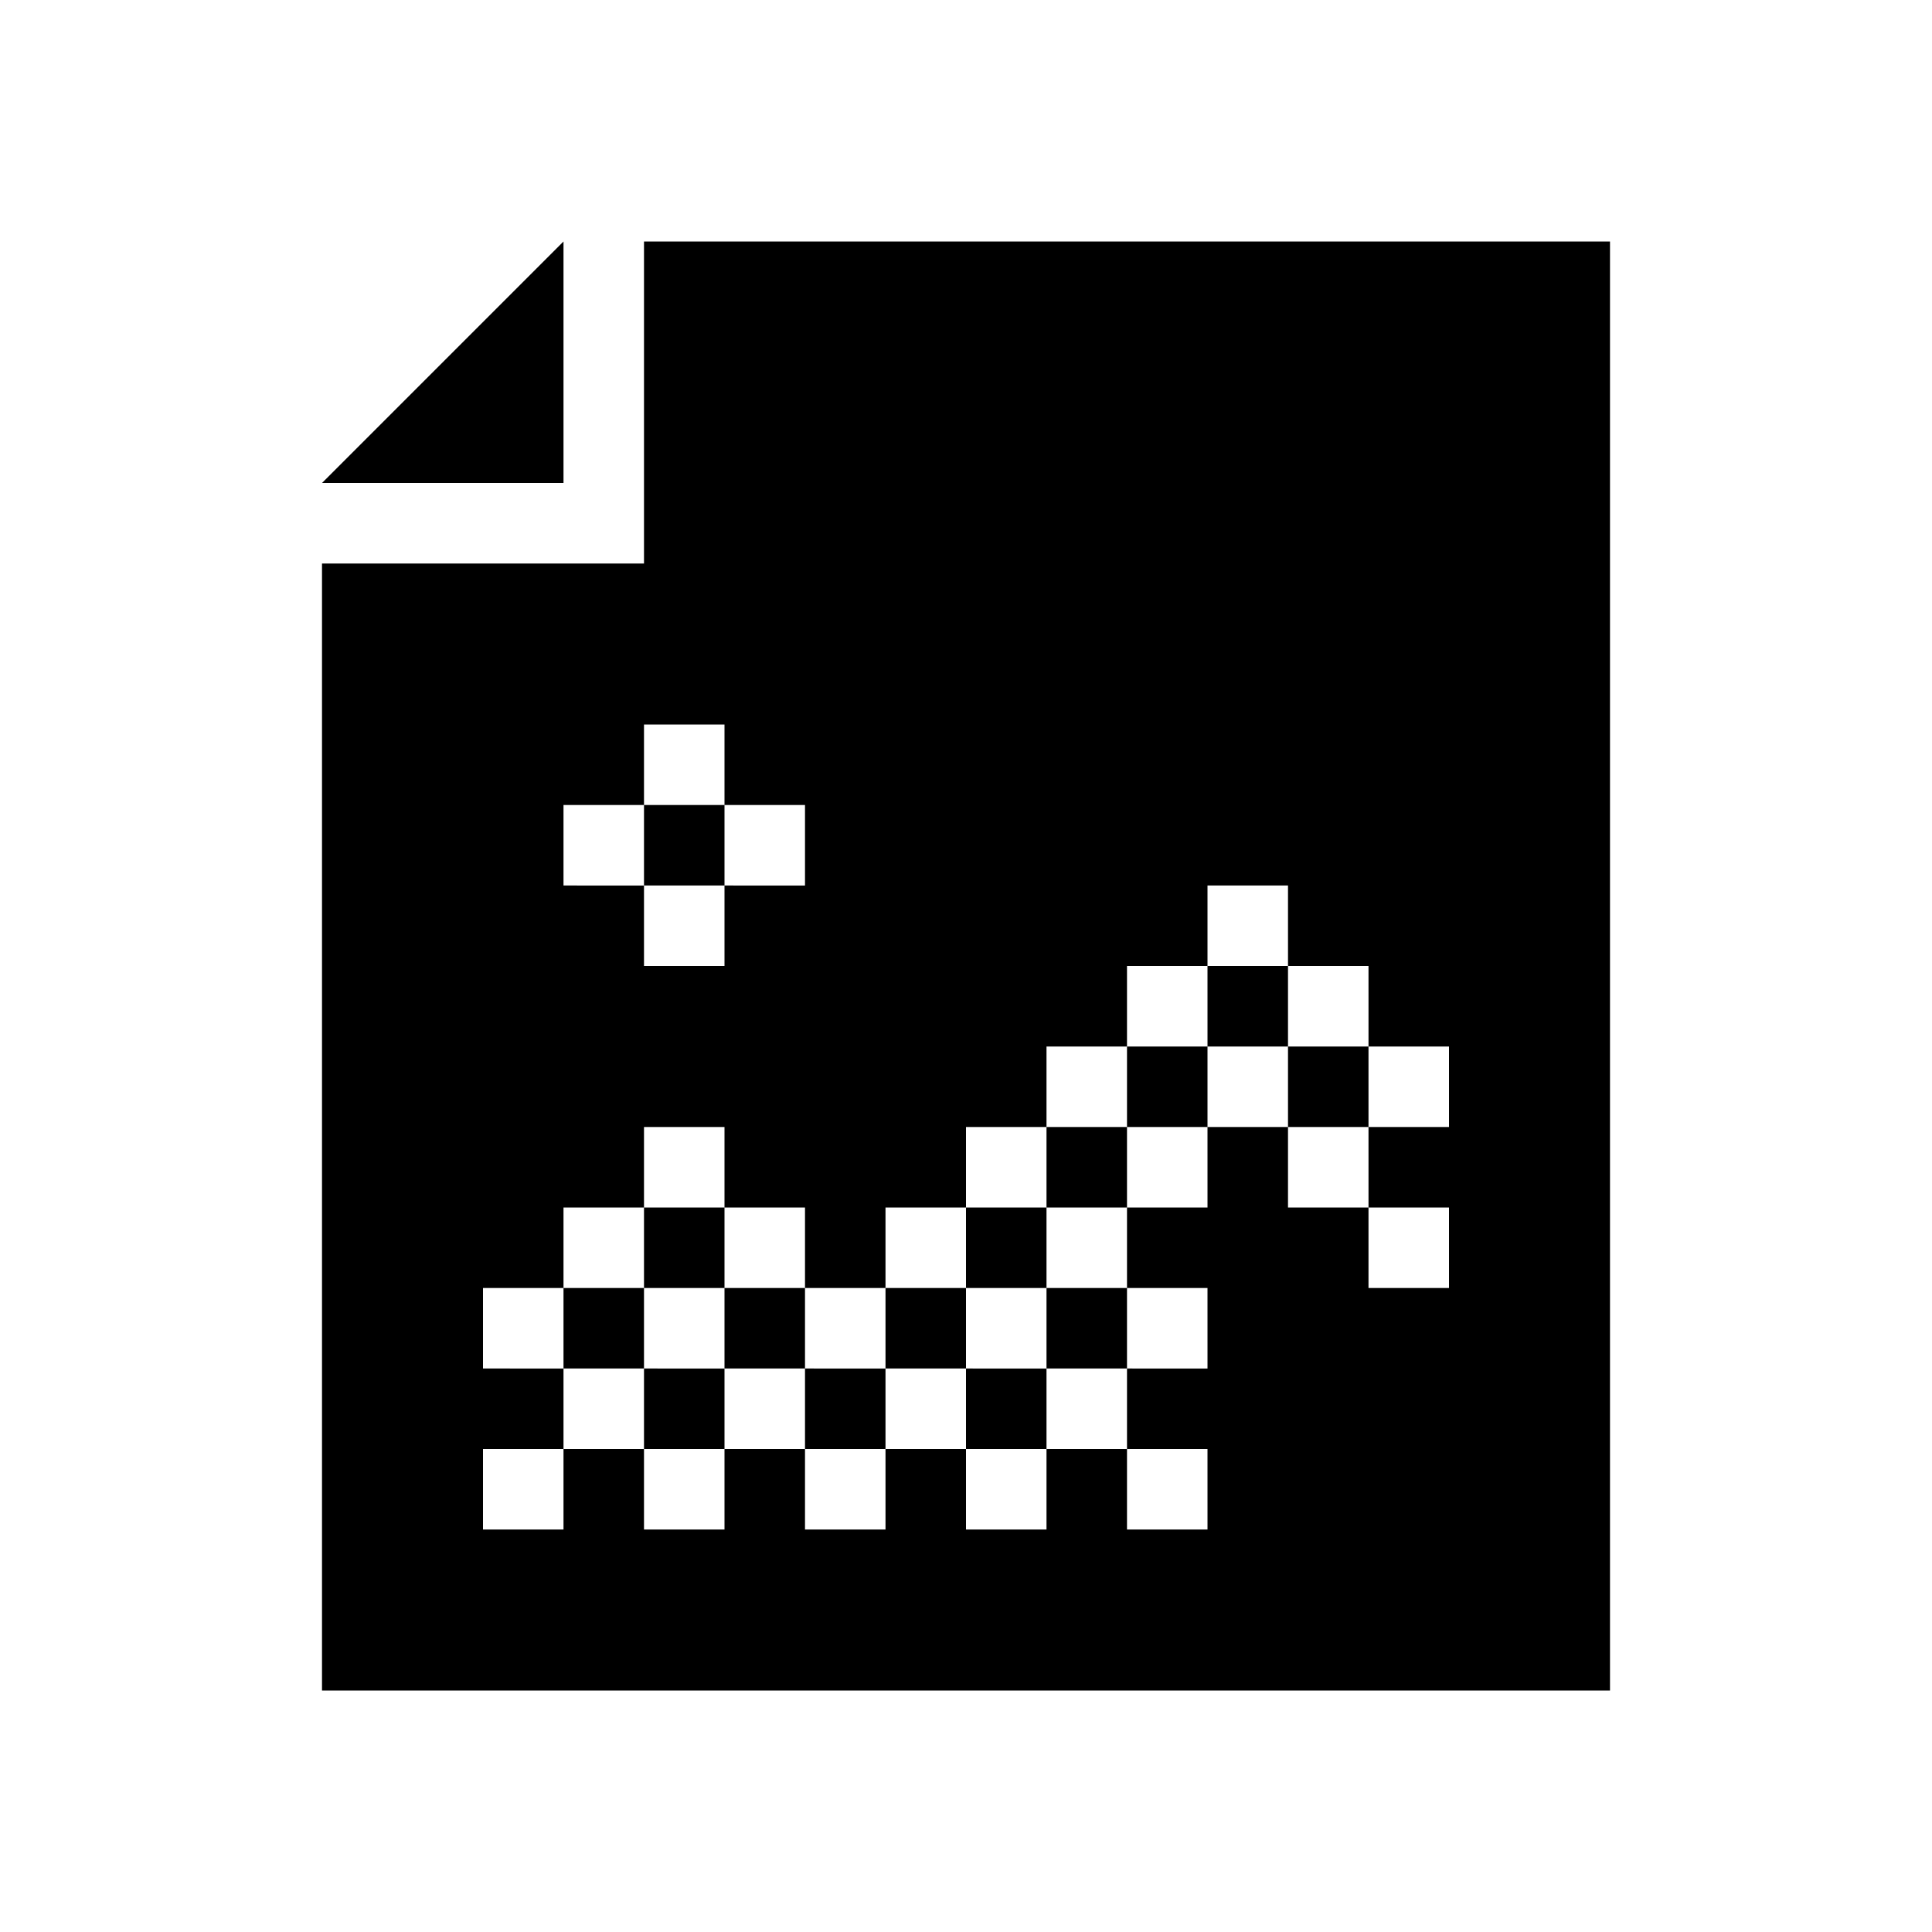 <svg id="Layer_1" data-name="Layer 1" xmlns="http://www.w3.org/2000/svg" width="24" height="24" viewBox="0 0 24 24">
  <polygon points="7 6 7 3 4 6 7 6"/>
  <path d="M8,3V7H4V21H20V3ZM7,19H6V18H7Zm0-2H6V16H7Zm1,1H7V17H8Zm0-2H7V15H8Zm0-5H7V10H8Zm1,8H8V18H9Zm0-2H8V16H9Zm0-2H8V14H9Zm0-3H8V11H9Zm0-2H8V9H9Zm1,8H9V17h1Zm0-2H9V15h1Zm0-5H9V10h1Zm1,8H10V18h1Zm0-2H10V16h1Zm1,1H11V17h1Zm0-2H11V15h1Zm1,3H12V18h1Zm0-2H12V16h1Zm0-2H12V14h1Zm1,3H13V17h1Zm0-2H13V15h1Zm0-2H13V13h1Zm1,5H14V18h1Zm0-2H14V16h1Zm0-2H14V14h1Zm0-2H14V12h1Zm1,1H15V13h1Zm0-2H15V11h1Zm1,3H16V14h1Zm0-2H16V12h1Zm1,3H17V15h1Zm0-2H17V13h1Z"/>
</svg>
